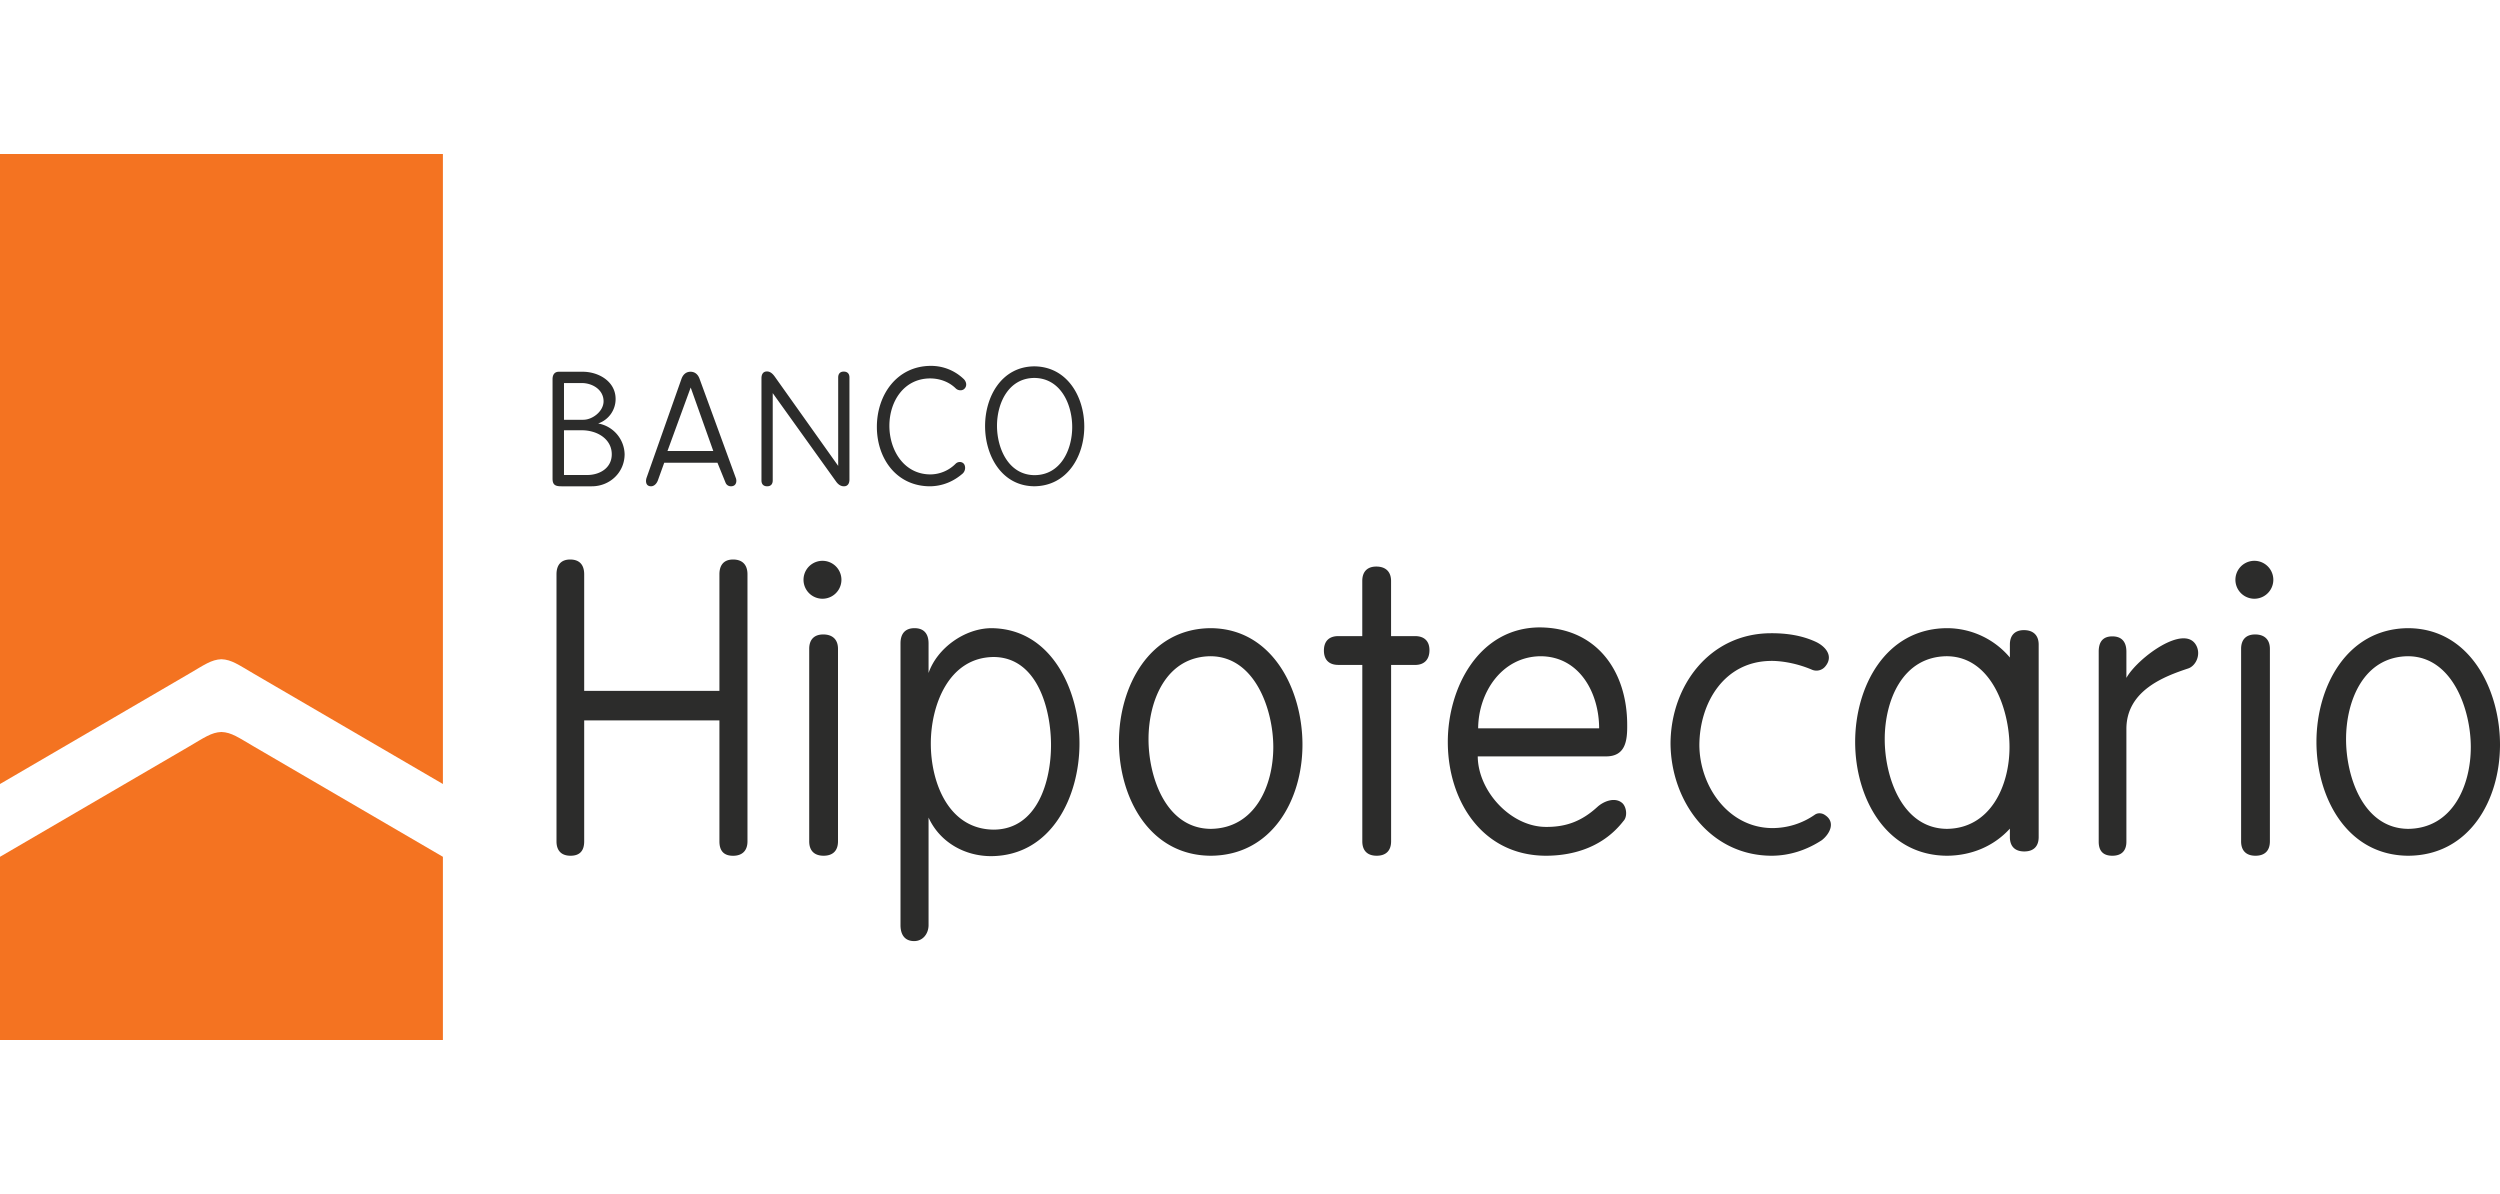 <svg xmlns="http://www.w3.org/2000/svg" width="67" height="32" viewBox="0 0 67.718 32" fill-rule="evenodd"><path d="M28.016 9.752c-.884.007-1.333.818-1.333 1.618 0 .799.448 1.624 1.333 1.63.887-.006 1.354-.807 1.354-1.617 0-.811-.463-1.624-1.354-1.631zm0 .314c.71.004 1.027.708 1.027 1.33 0 .618-.314 1.3-1.019 1.303-.706-.004-1.018-.724-1.018-1.337s.312-1.292 1.01-1.296zm-2.13 2.323a.972.972 0 0 1-.688.29c-.718-.004-1.107-.661-1.107-1.317 0-.658.391-1.28 1.103-1.283.257 0 .512.09.696.272.063.06.175.071.237.004.08-.084.043-.205-.036-.272a1.275 1.275 0 0 0-.884-.344c-.918.007-1.455.79-1.455 1.652 0 .852.525 1.603 1.43 1.61.337-.001.643-.126.897-.348a.212.212 0 0 0 .048-.23c-.042-.095-.17-.105-.241-.034zm-5.26.453c0 .1.053.159.155.159.1 0 .15-.061.15-.16v-2.364l1.718 2.398c.05.07.12.126.21.126.11 0 .15-.084.15-.184v-2.763c0-.101-.053-.16-.155-.16-.1 0-.15.062-.15.16v2.394l-1.71-2.407c-.051-.073-.12-.151-.218-.151-.111 0-.15.084-.15.185v2.767zm-.974.058c.032.085.122.119.205.092.093-.03.105-.144.072-.222l-.981-2.684c-.04-.11-.12-.188-.244-.188-.122 0-.202.078-.243.188l-.947 2.684c-.026.077-.026.194.069.223.113.035.2-.052.237-.152l.172-.478h1.442l.218.537zm-.943-2.575l.612 1.72H18.08l.629-1.72zm-3.742 2.47c0 .175.085.206.243.206h.82c.49 0 .889-.376.889-.872a.868.868 0 0 0-.717-.83.697.697 0 0 0 .473-.663c0-.476-.46-.738-.892-.738h-.644c-.124 0-.172.088-.172.202v2.695zm.31-1.597v-.994h.48c.29 0 .592.18.592.495-.001.27-.298.5-.551.5h-.521zm0 .285h.48c.104 0 .204.014.3.042.287.083.514.296.514.608 0 .373-.325.562-.667.562h-.627v-1.212zm-.203 11.137c0 .247.13.388.38.388.247 0 .37-.13.37-.389v-3.277h3.663v3.277c0 .26.123.39.37.39.25 0 .39-.14.39-.39v-7.235c0-.253-.134-.4-.39-.4-.254 0-.37.156-.37.4v3.158h-3.663v-3.158c0-.25-.122-.4-.38-.4-.254 0-.37.156-.37.4v7.235zm9.318 2.267c0 .245.104.433.37.433.234 0 .385-.195.39-.422v-2.924c.303.665.974 1.045 1.695 1.045 1.634-.01 2.393-1.609 2.393-3.05 0-1.433-.748-3.116-2.393-3.125-.716.007-1.46.537-1.695 1.214v-.802c0-.252-.118-.412-.38-.412-.263 0-.38.16-.38.412v7.631zm2.527-2.586c-1.232-.009-1.706-1.283-1.706-2.332 0-1.025.475-2.335 1.706-2.344 1.189.01 1.55 1.427 1.55 2.386 0 .973-.364 2.281-1.55 2.29zm5.876-5.457c-1.67.01-2.486 1.59-2.486 3.082 0 1.493.816 3.073 2.486 3.082C34.45 23 35.28 21.5 35.28 20c0-1.483-.807-3.147-2.486-3.156zm0 .76c1.206.01 1.695 1.458 1.695 2.46 0 1.048-.496 2.202-1.695 2.216-1.22-.009-1.685-1.413-1.685-2.428 0-1.042.475-2.239 1.685-2.248zm8.908-.781c-1.647.01-2.486 1.635-2.486 3.103 0 1.592.93 3.073 2.65 3.082.822 0 1.592-.275 2.106-.939.116-.119.087-.374-.024-.482-.198-.182-.514-.055-.684.102-.415.378-.836.544-1.397.538-.955-.007-1.833-.975-1.84-1.91h3.473c.528 0 .58-.421.575-.855 0-1.459-.832-2.632-2.373-2.639zm-1.664 2.734c.006-.974.644-1.945 1.695-1.953 1.058.008 1.582 1.004 1.582 1.953H40.04zm7.934-1.827c.37 0 .78.097 1.12.244a.309.309 0 0 0 .349-.094c.234-.281.005-.543-.257-.666-.384-.178-.803-.236-1.223-.233-1.65.008-2.7 1.412-2.712 2.977.007 1.568 1.068 3.043 2.733 3.05.49 0 .957-.154 1.366-.422.212-.166.385-.487.082-.682a.262.262 0 0 0-.143-.046.219.219 0 0 0-.134.042 2.01 2.01 0 0 1-1.15.359c-1.193-.008-1.967-1.137-1.973-2.248.006-1.156.681-2.272 1.942-2.28zm8.875 4.898c0 .254.124.38.37.38.247 0 .38-.133.38-.38v-3.053c0-1.043 1.027-1.425 1.674-1.64.198-.066.342-.35.232-.595-.298-.659-1.608.313-1.906.851v-.713c0-.252-.117-.412-.38-.412-.246 0-.37.137-.37.412v5.15zm3.857-.01c0 .252.138.39.39.39s.39-.138.39-.39v-5.214c0-.254-.15-.39-.4-.39-.249 0-.38.144-.38.39v5.214zm-.154-7.085a.513.513 0 1 0 1.027 0 .513.513 0 1 0-1.027 0zm4.681 1.311c-1.669.01-2.486 1.59-2.486 3.082 0 1.493.817 3.073 2.486 3.082C66.89 23 67.718 21.5 67.718 20c0-1.483-.806-3.147-2.486-3.156zm0 .76c1.207.01 1.695 1.458 1.695 2.46 0 1.048-.495 2.202-1.695 2.216-1.22-.009-1.684-1.413-1.684-2.428 0-1.042.475-2.239 1.684-2.248z" fill="#2c2c2b"/><path d="M11.997 28H0v-4.963l5.115-2.984c.415-.242.609-.387.883-.397.275.01.468.155.884.397l5.115 2.984V28z" fill="#f47321"/><path d="M11.997 4H0v17.065l5.115-2.983c.415-.242.609-.387.883-.397.275.01.468.155.884.397l5.115 2.983V4z" fill="#f47321"/><path d="M52.737 16.844c-1.67.01-2.486 1.59-2.486 3.082 0 1.493.817 3.073 2.486 3.082.653-.003 1.264-.25 1.705-.734v.228c0 .252.139.39.39.39.252 0 .39-.138.39-.39v-5.214c0-.254-.15-.391-.4-.391-.248 0-.38.145-.38.39v.352a2.229 2.229 0 0 0-1.705-.795zm0 .76c1.214.01 1.695 1.46 1.695 2.46 0 1.057-.519 2.202-1.695 2.216-1.22-.009-1.685-1.413-1.685-2.428 0-1.042.476-2.239 1.685-2.248zm-16.486-.545c-.251 0-.39.139-.39.39 0 .252.139.39.39.39h.65v4.779c0 .252.138.39.39.39.251 0 .39-.138.39-.39V17.84h.649c.253 0 .39-.15.39-.4s-.145-.381-.39-.381h-.65v-1.494c0-.254-.15-.39-.4-.39-.249 0-.38.144-.38.39v1.494h-.649zm-14.332 5.559c0 .252.139.39.39.39.252 0 .39-.138.39-.39v-5.214c0-.254-.15-.39-.4-.39-.249 0-.38.144-.38.39v5.214zm-.154-7.085a.513.513 0 1 0 1.027 0 .513.513 0 1 0-1.027 0z" fill="#2c2c2b"/></svg>